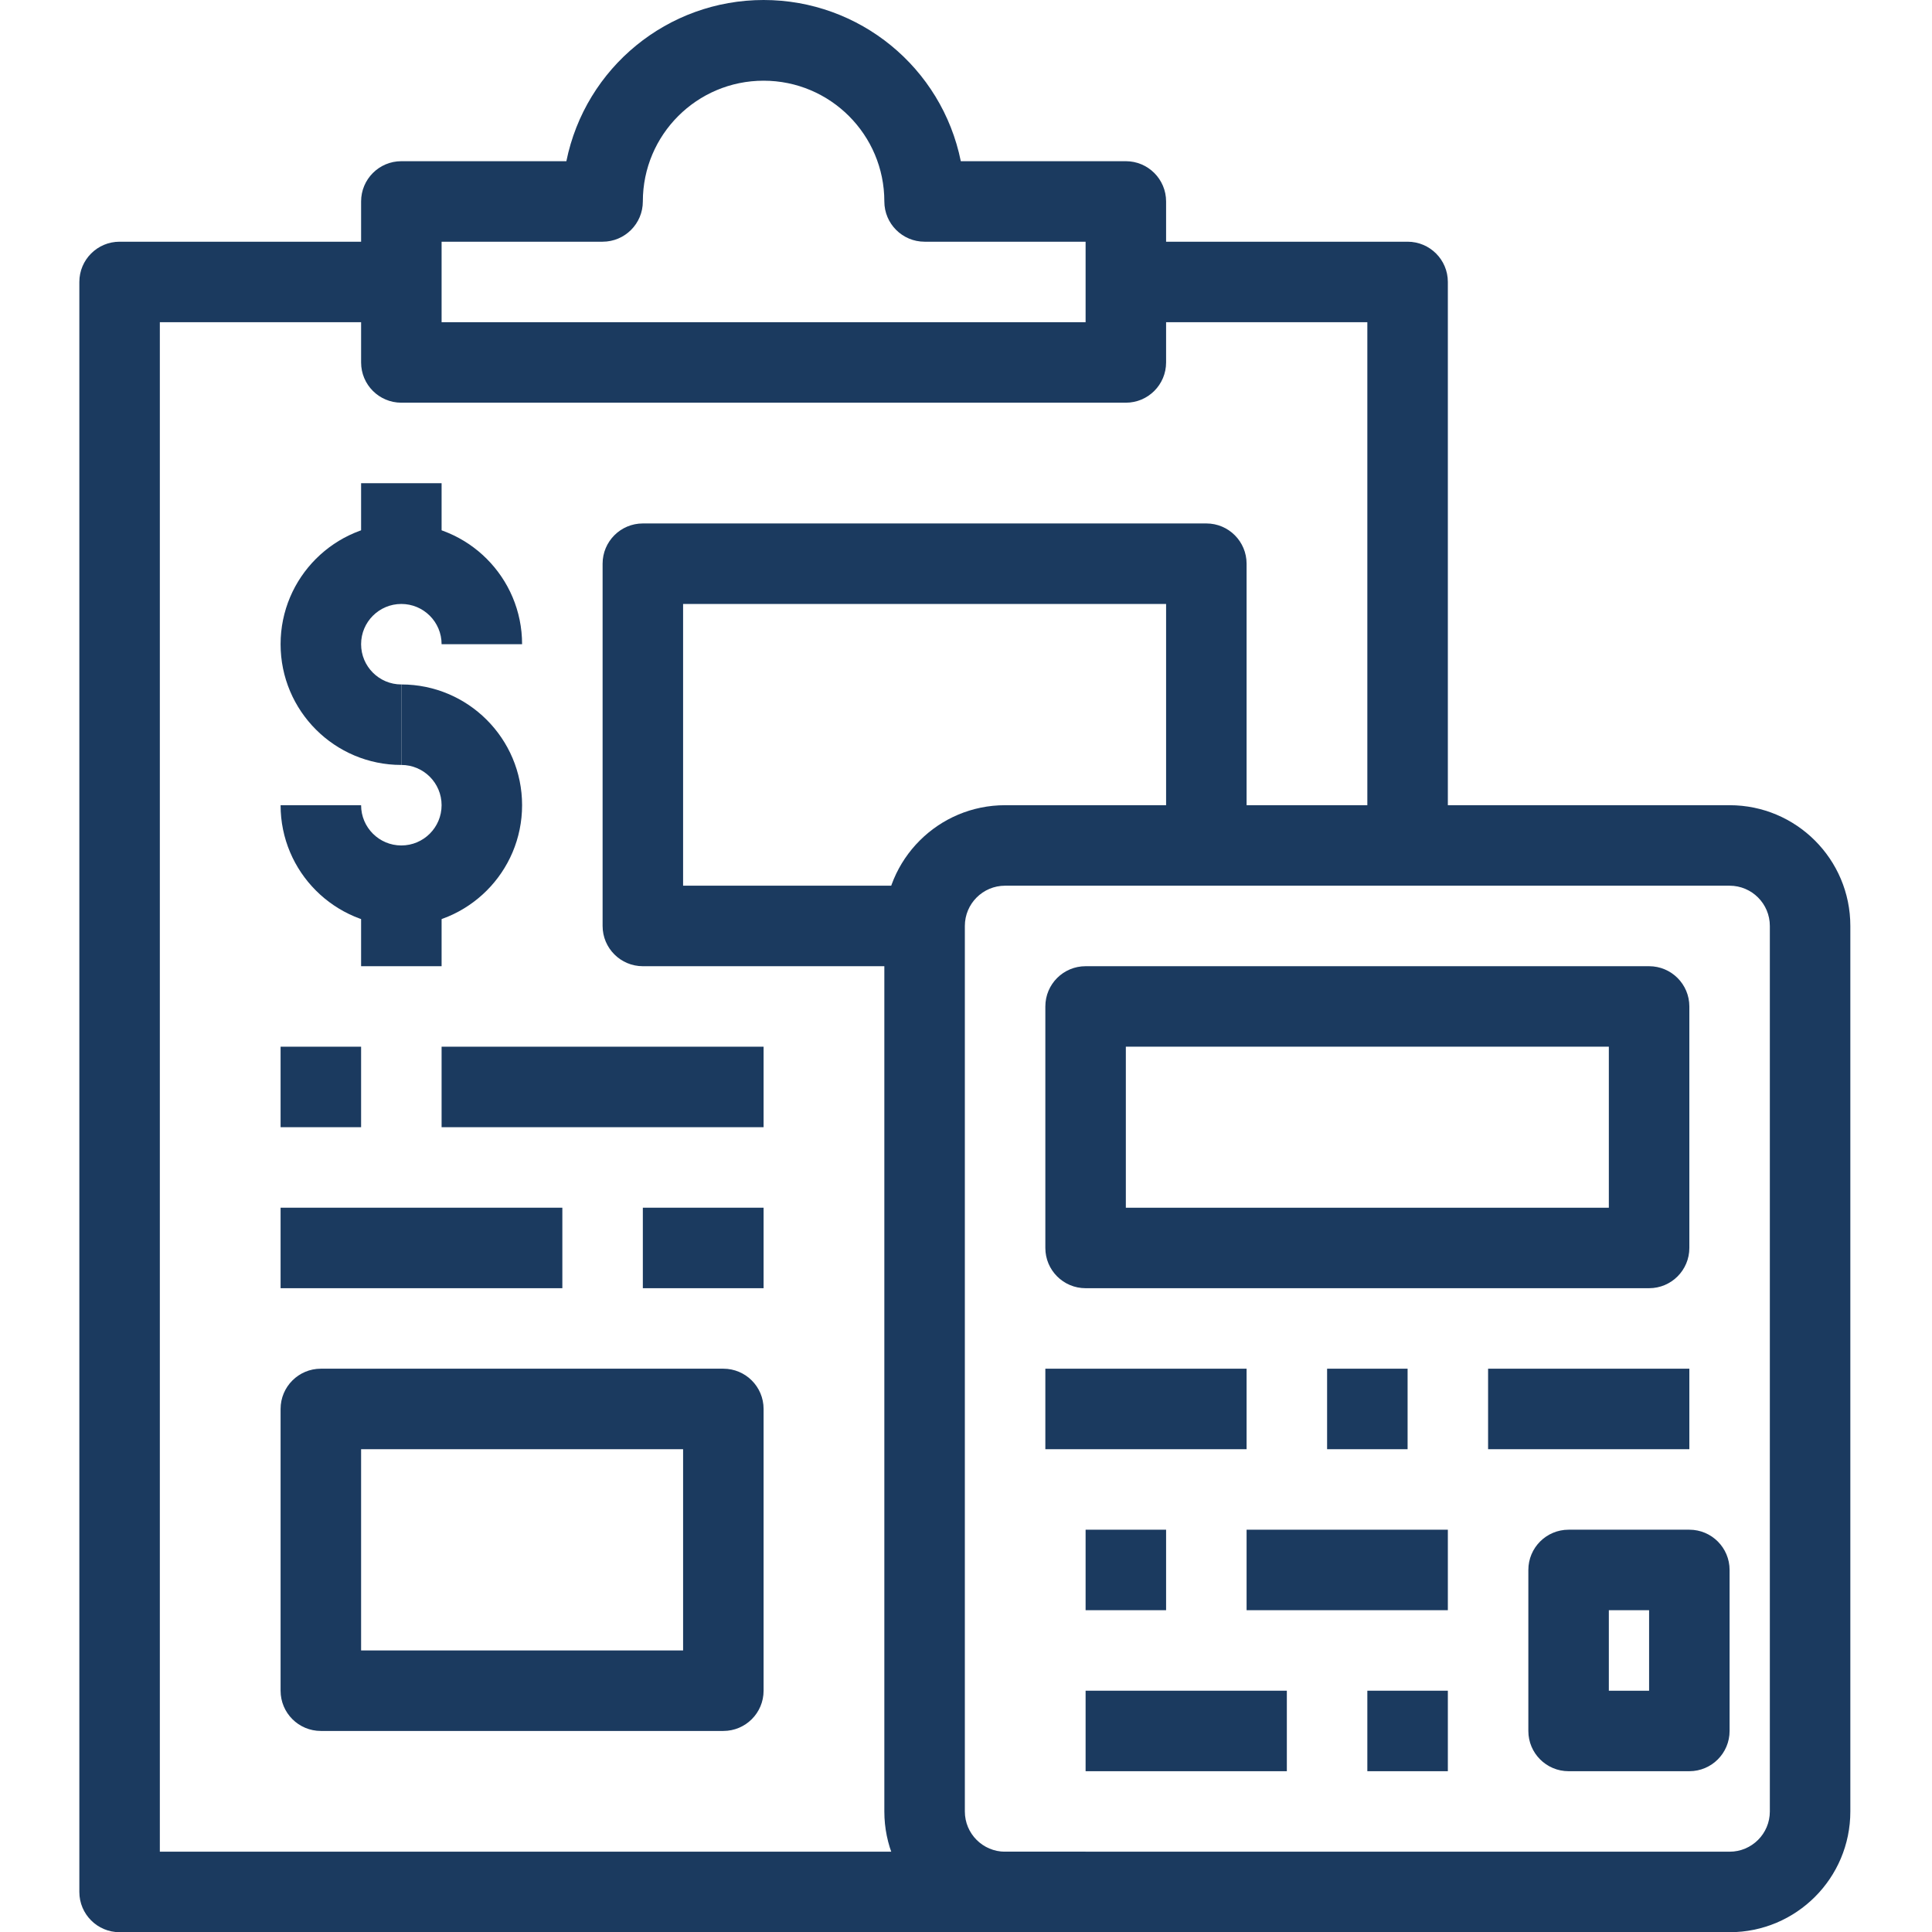 <?xml version="1.0" encoding="UTF-8"?> <svg xmlns="http://www.w3.org/2000/svg" viewBox="-21 0 512 512.053"><path d="m437.359 512.055h-192c-17.672 0-32-14.328-32-32v-234.668c0-17.672 14.328-32 32-32h192c17.672 0 32 14.328 32 32v234.668c0 17.672-14.328 32-32 32zm-192-277.336c-5.891 0-10.664 4.777-10.664 10.668v234.668c0 5.891 4.773 10.664 10.664 10.664h192c5.891 0 10.668-4.773 10.668-10.664v-234.668c0-5.891-4.777-10.668-10.668-10.668zm0 0" fill="#000000" style="fill: rgb(27, 58, 95);"></path><path d="m416.027 341.387h-149.332c-5.895 0-10.668-4.777-10.668-10.668v-64c0-5.891 4.773-10.664 10.668-10.664h149.332c5.891 0 10.668 4.773 10.668 10.664v64c0 5.891-4.777 10.668-10.668 10.668zm-138.668-21.332h128v-42.668h-128zm0 0" fill="#000000" style="fill: rgb(27, 58, 95);"></path><path d="m426.695 469.387h-32c-5.895 0-10.668-4.777-10.668-10.668v-42.664c0-5.891 4.773-10.668 10.668-10.668h32c5.891 0 10.664 4.777 10.664 10.668v42.664c0 5.891-4.773 10.668-10.664 10.668zm-21.336-21.332h10.668v-21.336h-10.668zm0 0" fill="#000000" style="fill: rgb(27, 58, 95);"></path><path d="m266.695 448.055h53.332v21.332h-53.332zm0 0" fill="#000000" style="fill: rgb(27, 58, 95);"></path><path d="m341.359 448.055h21.336v21.332h-21.336zm0 0" fill="#000000" style="fill: rgb(27, 58, 95);"></path><path d="m266.695 405.387h21.332v21.332h-21.332zm0 0" fill="#000000" style="fill: rgb(27, 58, 95);"></path><path d="m309.359 405.387h53.336v21.332h-53.336zm0 0" fill="#000000" style="fill: rgb(27, 58, 95);"></path><path d="m256.027 362.719h53.332v21.336h-53.332zm0 0" fill="#000000" style="fill: rgb(27, 58, 95);"></path><path d="m330.695 362.719h21.332v21.336h-21.332zm0 0" fill="#000000" style="fill: rgb(27, 58, 95);"></path><path d="m373.359 362.719h53.336v21.336h-53.336zm0 0" fill="#000000" style="fill: rgb(27, 58, 95);"></path><path d="m277.359 106.719h-192c-5.891 0-10.664-4.773-10.664-10.664v-42.668c0-5.891 4.773-10.668 10.664-10.668h43.734c5.047-24.855 26.902-42.719 52.266-42.719s47.219 17.863 52.266 42.719h43.734c5.891 0 10.668 4.777 10.668 10.668v42.668c0 5.891-4.777 10.664-10.668 10.664zm-181.332-21.332h170.668v-21.332h-42.668c-5.891 0-10.668-4.777-10.668-10.668 0-17.672-14.328-32-32-32s-32 14.328-32 32c0 5.891-4.773 10.668-10.664 10.668h-42.668zm0 0" fill="#000000" style="fill: rgb(27, 58, 95);"></path><path d="m362.695 224.055h-21.336v-138.668h-64v-21.332h74.668c5.891 0 10.668 4.773 10.668 10.664zm0 0" fill="#000000" style="fill: rgb(27, 58, 95);"></path><path d="m266.695 512.055h-256c-5.895 0-10.668-4.777-10.668-10.668v-426.668c0-5.891 4.773-10.664 10.668-10.664h74.664v21.332h-64v405.332h245.336zm0 0" fill="#000000" style="fill: rgb(27, 58, 95);"></path><path d="m85.359 202.719c-17.672 0-32-14.324-32-32 0-17.672 14.328-32 32-32s32 14.328 32 32h-21.332c0-5.891-4.777-10.664-10.668-10.664s-10.664 4.773-10.664 10.664 4.773 10.668 10.664 10.668zm0 0" fill="#000000" style="fill: rgb(27, 58, 95);"></path><path d="m85.359 245.387c-17.672 0-32-14.328-32-32h21.336c0 5.891 4.773 10.668 10.664 10.668s10.668-4.777 10.668-10.668-4.777-10.668-10.668-10.668v-21.332c17.672 0 32 14.328 32 32s-14.328 32-32 32zm0 0" fill="#000000" style="fill: rgb(27, 58, 95);"></path><path d="m74.695 128.055h21.332v21.332h-21.332zm0 0" fill="#000000" style="fill: rgb(27, 58, 95);"></path><path d="m74.695 234.719h21.332v21.336h-21.332zm0 0" fill="#000000" style="fill: rgb(27, 58, 95);"></path><path d="m224.027 256.055h-74.668c-5.891 0-10.664-4.777-10.664-10.668v-96c0-5.891 4.773-10.668 10.664-10.668h149.336c5.891 0 10.664 4.777 10.664 10.668v74.668h-21.332v-64h-128v74.664h64zm0 0" fill="#000000" style="fill: rgb(27, 58, 95);"></path><path d="m53.359 277.387h21.336v21.332h-21.336zm0 0" fill="#000000" style="fill: rgb(27, 58, 95);"></path><path d="m96.027 277.387h85.332v21.332h-85.332zm0 0" fill="#000000" style="fill: rgb(27, 58, 95);"></path><path d="m170.695 458.719h-106.668c-5.891 0-10.668-4.773-10.668-10.664v-74.668c0-5.891 4.777-10.668 10.668-10.668h106.668c5.891 0 10.664 4.777 10.664 10.668v74.668c0 5.891-4.773 10.664-10.664 10.664zm-96-21.332h85.332v-53.332h-85.332zm0 0" fill="#000000" style="fill: rgb(27, 58, 95);"></path><path d="m53.359 320.055h74.668v21.332h-74.668zm0 0" fill="#000000" style="fill: rgb(27, 58, 95);"></path><path d="m149.359 320.055h32v21.332h-32zm0 0" fill="#000000" style="fill: rgb(27, 58, 95);"></path></svg> 